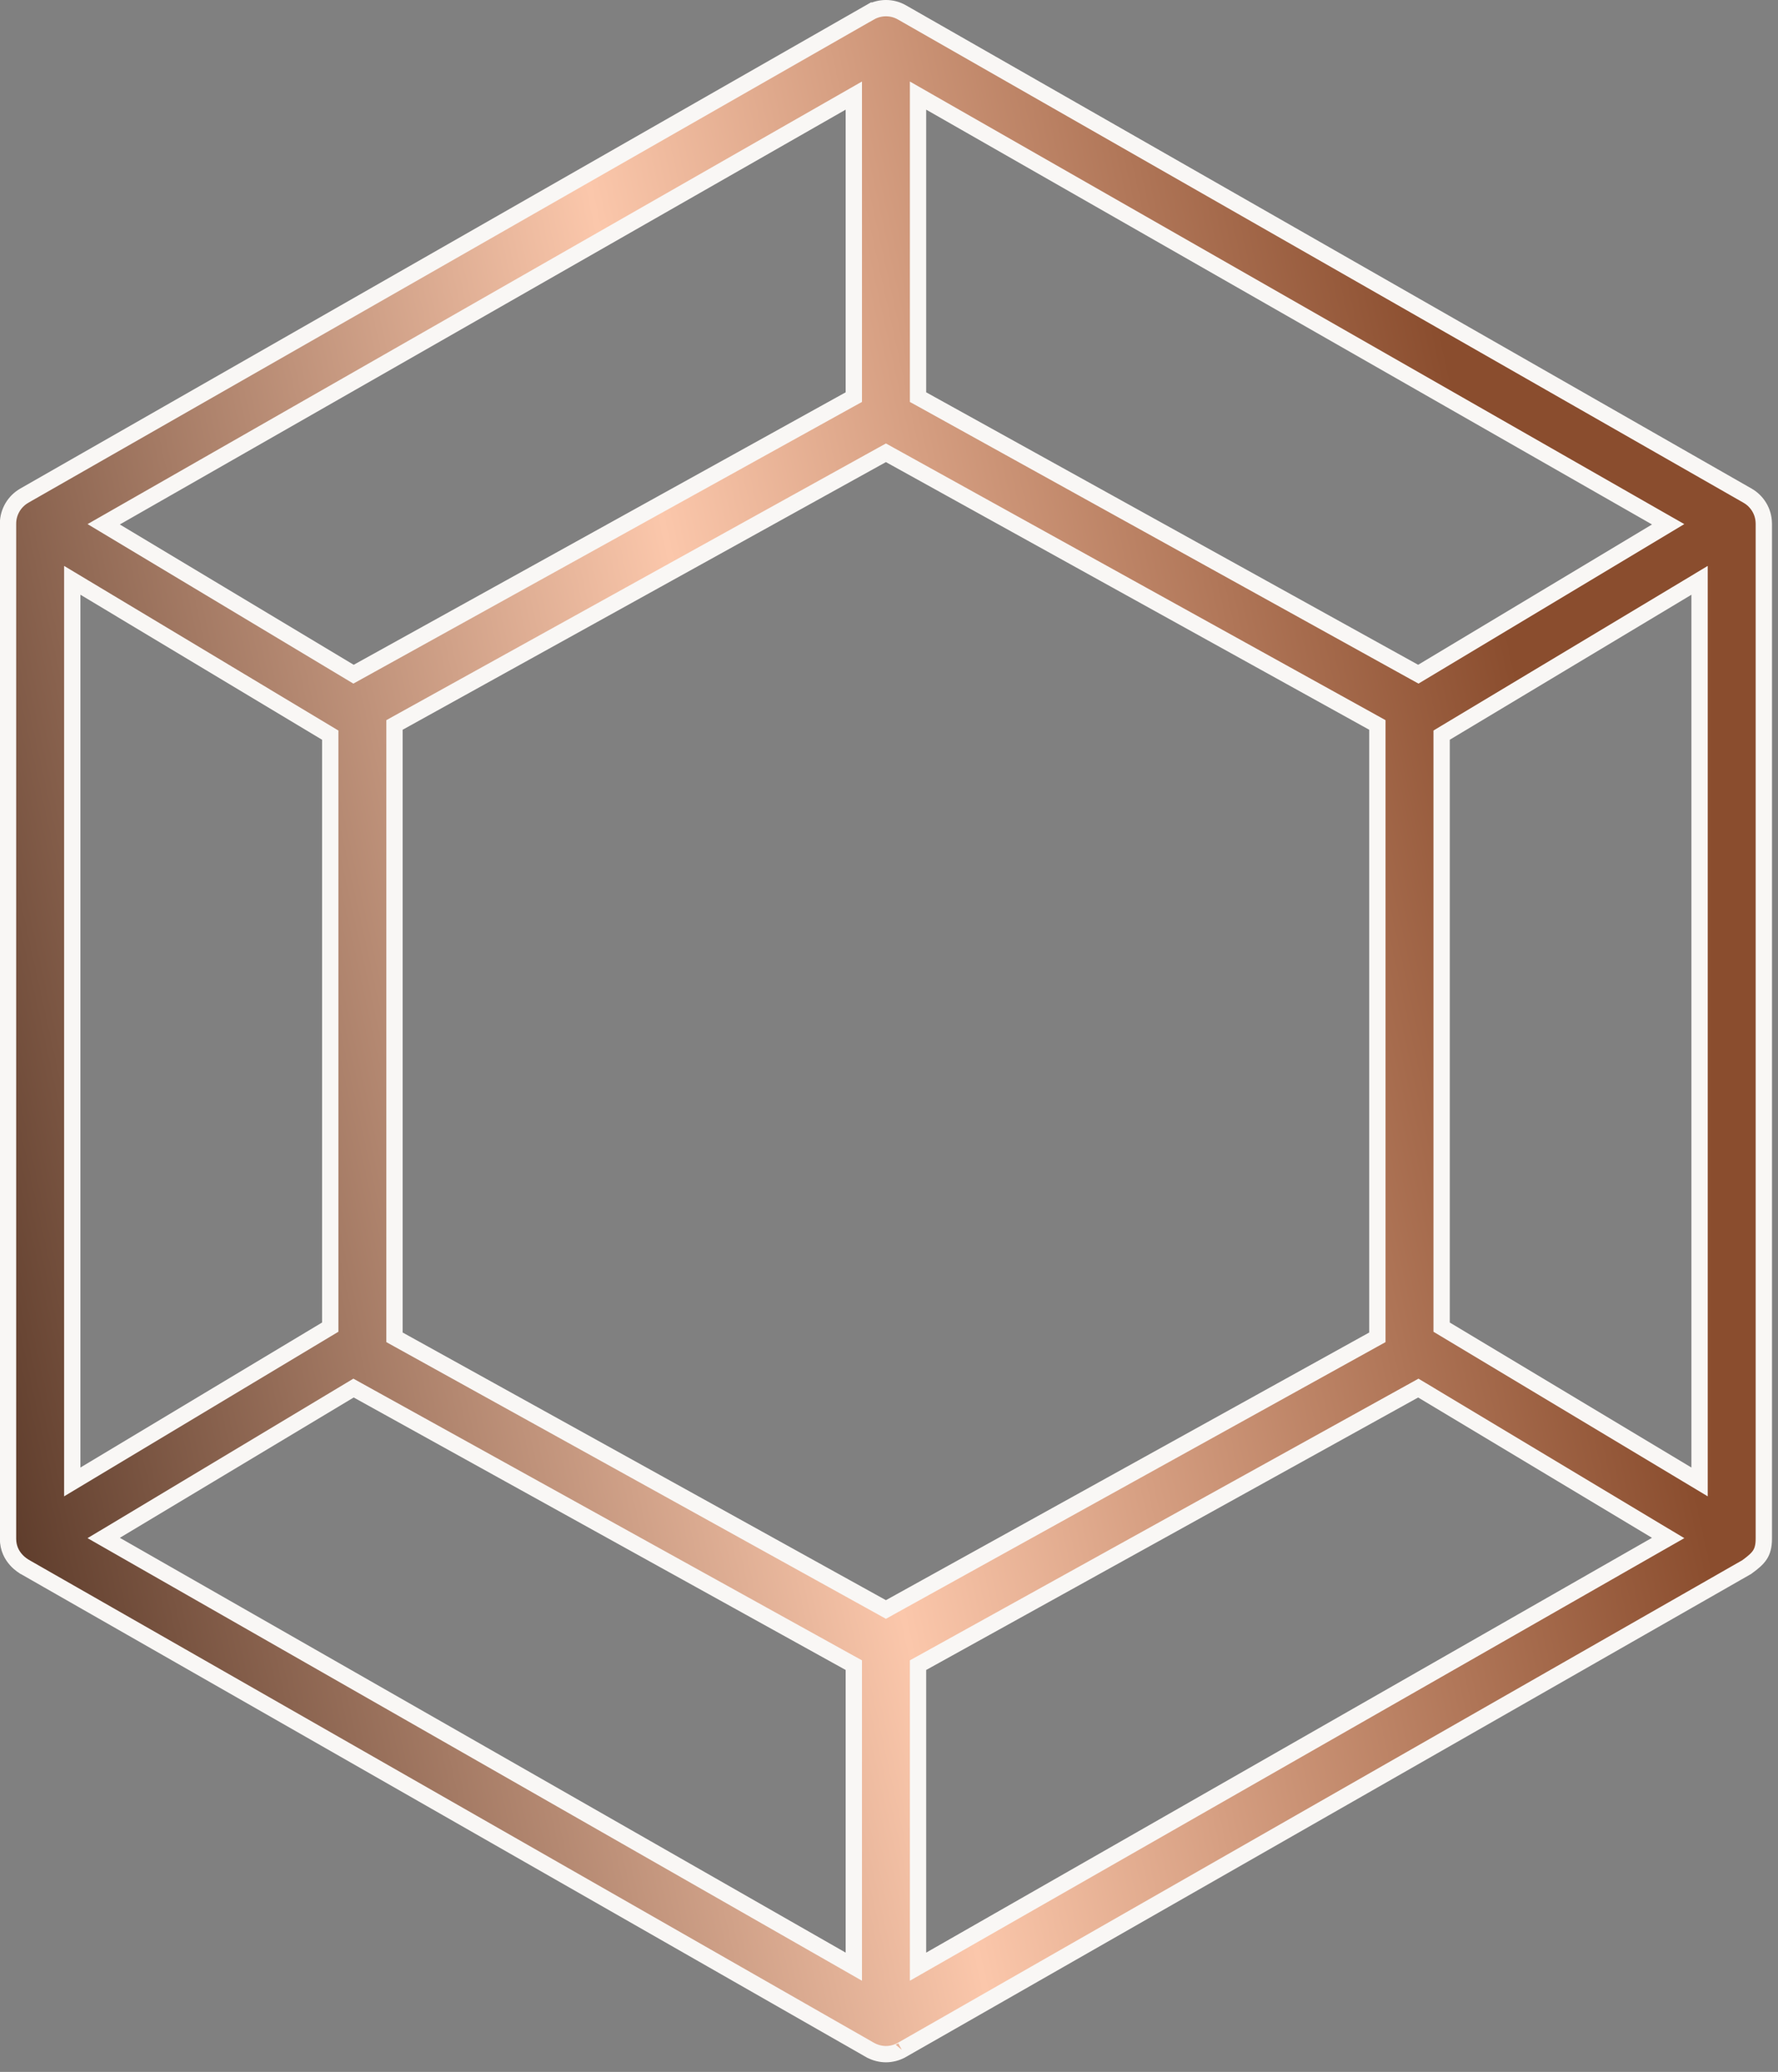 <svg width="109" height="127" viewBox="0 0 109 127" fill="none" xmlns="http://www.w3.org/2000/svg">
<rect x="0" y="0" width="109" height="127" fill="#808080" stroke="none"/>
<path d="M53.334 125.653L53.332 125.652L53.334 125.653ZM53.334 125.653L53.188 125.909C53.32 125.679 53.333 125.656 53.334 125.653ZM53.334 0.758C53.939 0.413 54.69 0.415 55.288 0.757L107.139 30.386L107.146 30.391C107.715 30.718 108.12 31.347 108.129 32.066C108.129 32.08 108.129 32.092 108.13 32.101C108.13 32.104 108.131 32.107 108.131 32.109V94.315C108.131 94.804 108.033 95.095 107.883 95.32C107.723 95.561 107.477 95.77 107.086 96.055C107.084 96.056 107.082 96.058 107.079 96.06C107.054 96.074 107.017 96.095 106.968 96.123C106.87 96.179 106.724 96.262 106.534 96.37C106.154 96.587 105.597 96.906 104.889 97.311C103.471 98.12 101.446 99.278 99.017 100.666C94.158 103.442 87.679 107.144 81.201 110.846C74.723 114.548 68.244 118.25 63.386 121.026C60.957 122.414 58.933 123.571 57.516 124.381C56.807 124.786 56.25 125.103 55.87 125.32C55.68 125.429 55.535 125.512 55.437 125.568C55.388 125.596 55.351 125.618 55.326 125.632C55.314 125.639 55.304 125.645 55.298 125.648H55.297L55.275 125.66C54.976 125.828 54.631 125.913 54.312 125.913C54.002 125.913 53.652 125.831 53.348 125.66L53.326 125.648H53.325L53.297 125.632C53.272 125.618 53.234 125.596 53.185 125.568C53.087 125.512 52.943 125.429 52.753 125.32C52.373 125.103 51.816 124.786 51.107 124.381C49.69 123.571 47.666 122.414 45.236 121.026L9.605 100.665C7.176 99.277 5.151 98.12 3.733 97.31C3.025 96.905 2.468 96.587 2.088 96.37C1.898 96.262 1.752 96.178 1.654 96.122C1.605 96.094 1.568 96.073 1.543 96.059C1.535 96.054 1.529 96.049 1.523 96.046C1.522 96.045 1.521 96.045 1.52 96.044C1.511 96.039 1.503 96.034 1.498 96.031C1.486 96.024 1.475 96.017 1.46 96.008C1.431 95.99 1.389 95.964 1.341 95.929C1.243 95.858 1.114 95.753 0.987 95.611C0.736 95.331 0.492 94.913 0.492 94.315V32.095C0.492 31.382 0.887 30.731 1.478 30.391L1.491 30.382L53.333 0.757L53.334 0.758ZM55.289 125.653H55.288C55.289 125.653 55.29 125.653 55.291 125.652L55.289 125.653ZM86.698 85.224L56.538 101.926L56.28 102.068V120.551L57.028 120.123L101.523 94.697L102.266 94.273L101.533 93.835L87.197 85.232L86.95 85.084L86.698 85.224ZM103.436 36.026L88.621 44.916L88.379 45.062V81.349L88.621 81.494L103.436 90.384L104.192 90.838V35.572L103.436 36.026ZM51.595 6.287L7.099 31.713L6.357 32.137L21.426 41.178L21.673 41.326L21.925 41.187L52.085 24.485L52.343 24.343V5.859L51.595 6.287ZM56.28 24.343L56.538 24.485L86.698 41.187L86.95 41.326L87.197 41.178L102.266 32.137L101.523 31.713L57.028 6.287L56.28 5.859V24.343ZM52.343 102.068L52.085 101.926L21.926 85.224L21.674 85.084L21.427 85.232L7.09 93.835L6.357 94.273L7.099 94.697L51.595 120.123L52.343 120.551V102.068ZM20.245 45.062L20.003 44.916L5.188 36.026L4.431 35.572V90.838L5.188 90.384L20.003 81.494L20.245 81.349V45.062ZM84.44 44.438L84.183 44.295L54.554 27.888L54.312 27.754L54.069 27.888L24.441 44.295L24.184 44.438V81.973L24.441 82.115L54.069 98.522L54.312 98.657L54.554 98.522L84.183 82.115L84.44 81.973V44.438Z" fill="url(#paint0_linear_1041_128)" stroke="#F9F7F5"/>
<defs>
<linearGradient id="paint0_linear_1041_128" x1="10.837" y1="166.671" x2="123.022" y2="142" gradientUnits="userSpaceOnUse">
<stop stop-color="#4E2E1E"/>
<stop offset="0.505" stop-color="#FBC7AB"/>
<stop offset="0.933" stop-color="#8A4D2E"/>
</linearGradient>
</defs>
</svg>
